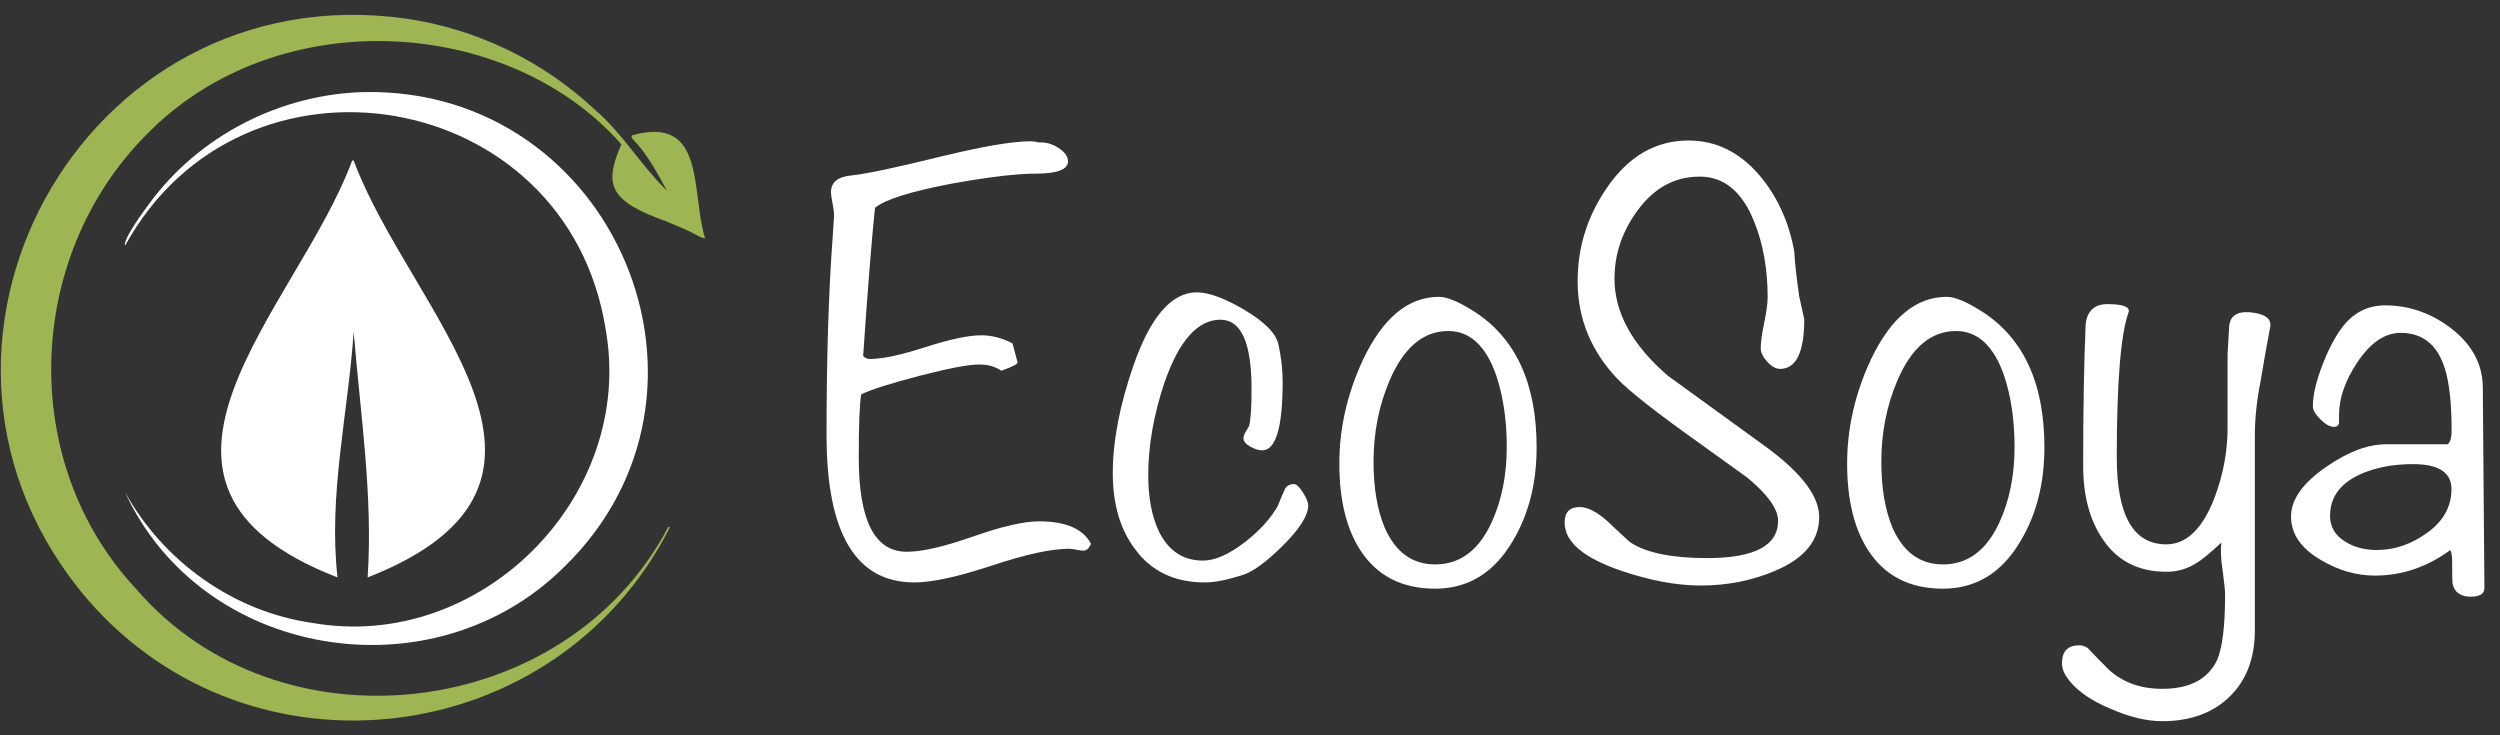<?xml version="1.0" encoding="utf-8"?>
<!-- Generator: Adobe Illustrator 27.5.0, SVG Export Plug-In . SVG Version: 6.00 Build 0)  -->
<svg version="1.1" id="Слой_1" xmlns="http://www.w3.org/2000/svg" xmlns:xlink="http://www.w3.org/1999/xlink" x="0px" y="0px"
	 viewBox="0 0 3400 1000" style="enable-background:new 0 0 3400 1000;" xml:space="preserve">
<rect x="0" y="0" width="3400" height="1000" fill="#333333" stroke="none"/>
<style type="text/css">
	.st0{fill:#FFFFFF;}
	.st1{fill:#9DB653;}
	.st2{enable-background:new    ;}
	.st3{fill:none;}
</style>
<path class="st0" d="M479,218.3c0.7,0,1.3,0,2,0c76.1,205.8,349.6,437.3,19,567c7.4-111.9-10-222.8-19-334
	c-7.6,111.5-34.6,221.7-22,334C130.1,657.9,404.1,420.6,479,218.3z"/>
<path class="st1" d="M552,25.3c96,13.8,187,57.9,257.6,124.4c37.5,32,62.1,75.4,97.4,109.5c-13.5-24.4-26.5-49.5-46.1-69.7
	c-1.9-2.3-1.9-2.3-1.9-5.3c102-29,80.3,77.9,100,140c-4.9-0.6-8.7-2.9-12.9-5.2c-12.9-7-26.6-12.3-40.2-18
	c-78.9-28.2-84.3-50.4-60.9-104.8C691.5,21.7,375.4,1.1,198,184.3c-164,166.2-173.7,445-12.6,616.9
	c193.4,225.2,584.1,181.5,723.6-84.9c0.7,0.3,1.3,0.7,2,1c-153.3,302.2-568.3,354.9-791,99C-171.1,477.8,110.3-36.6,552,25.3z
	 M909,261.3c1,2,1,2,1,2L909,261.3z"/>
<path class="st0" d="M496.3,125.2c339.9-5.6,515.3,409.1,270.4,646.4c-178,176.2-492.2,125-596.7-102.4c52,94.4,147.9,162.9,255,178
	c228.4,40.1,440-171.9,398.5-400.4C770.8,117.7,330,42.8,170,334.3c-3-9.1,26.8-48.9,33.6-58.2C271.4,184.1,382.2,127.6,496.3,125.2
	z"/>
<g class="st2">
	<path class="st0" d="M1483.8,739.6c-2.8,6.2-6.2,9.3-10.2,9.3c-2.3,0-5.5-0.4-9.7-1.3c-4.2-0.8-7.5-1.3-9.7-1.3
		c-24.3,0-59.4,7.6-105.4,22.9c-46,15.2-81.1,22.9-105.4,22.9c-79.6,0-119.3-66.8-119.3-200.3c0-105.9,2.8-196.4,8.5-271.3l1.7-27
		c0-4.5-0.7-10.3-2.1-17.3c-1.4-7-2.1-12-2.1-14.8c0-13.5,9.3-21.1,27.9-22.8c20.9-2.2,62.1-11,123.6-26.2
		c55.9-13.5,95.9-20.3,120.2-20.3c2.8,0,6.8,0.6,11.8,1.7c9-0.6,17.8,2,26.2,7.6c8.5,5.6,12.7,11.6,12.7,17.8
		c0,11.3-14.4,16.9-43.2,16.9c-26,0-64,4.5-114.3,13.5c-56.4,10.7-91.4,21.7-105,33c-4.5,42.9-9.9,110-16.1,201.4
		c2.2,2.8,5.4,4.2,9.3,4.2c16.9,0,42-5.4,75.3-16.1c33.3-10.7,58.7-16.1,76.2-16.1c14.1,0,28.2,3.7,42.3,11l6.8,25.4
		c1.1,2.3-6.2,6.2-22,11.8c-7.9-5.6-18.1-8.5-30.5-8.5c-14.1,0-40.8,5.1-80,15.2c-39.2,10.2-65.9,18.6-80,25.4
		c-2.3,12.4-3.4,41.2-3.4,86.3c0,85.2,21.7,127.8,65.2,127.8c20.9,0,50.9-6.9,90.1-20.7c39.2-13.8,69.3-20.7,90.1-20.7
		C1449.7,709.1,1473.1,719.3,1483.8,739.6z"/>
	<path class="st0" d="M1779.2,687.3c0,13.6-11.6,32-34.7,54.9c-23.1,23-42,36.5-56.7,40.5c-19.8,6.2-36.1,9.4-49.1,9.4
		c-41.2,0-72.8-15-94.8-45c-20.3-26.6-30.5-61.1-30.5-103.5c0-43.5,9.3-92.2,27.9-145.9c23.1-66.7,51.9-100.1,86.3-100.1
		c16.4,0,38.1,8,65.2,24.1c27.1,16.1,42.3,31.5,45.7,46.1c3.9,17.5,5.9,34.7,5.9,51.6c0,62.1-9.3,93.1-27.9,93.1
		c-4.5,0-9.9-1.7-16.1-5.1c-6.2-3.4-9.3-7.3-9.3-11.8c0-2.2,1.1-5.2,3.4-8.9c2.2-3.7,3.7-6.1,4.2-7.2c2.2-7.3,3.4-24.3,3.4-50.8
		c0-62.6-14.1-93.9-42.3-93.9c-31,0-56.4,28.6-76.2,85.7c-14.7,44.1-22,86-22,125.6c0,30.5,4.8,56,14.4,76.4
		c13,26.6,33,39.9,60.1,39.9c16.4,0,35.5-8.5,57.6-25.6c19.7-15.4,34.4-31.6,44-48.6c2.2-5.7,5.6-13.6,10.2-23.9c2.8-4,6.8-6,11.8-6
		c3.4,0,7.5,3.8,12.3,11.5C1776.8,677.5,1779.2,683.3,1779.2,687.3z"/>
	<path class="st0" d="M2089.8,608.4c0,48.5-10.7,90.9-32.2,127c-25.4,43.4-60.7,65.2-105.8,65.2c-45.7,0-79.8-17.8-102.4-53.3
		c-18.6-29.3-27.9-68.3-27.9-116.8c0-48,10.7-95.1,32.2-141.3c27.1-57,61.5-85.5,103.3-85.5c10.7,0,25.9,6.2,45.7,18.6
		C2060.7,458.3,2089.8,520.4,2089.8,608.4z M2049.2,607.6c0-36.1-4.8-68.6-14.4-97.3c-14.1-40.1-35.8-60.1-65.2-60.1
		c-33.9,0-60.4,22.3-79.6,66.9c-14.7,34.4-22,71.4-22,110.9c0,35.5,5.1,65.5,15.2,89.7c14.7,33.3,37.5,49.9,68.6,49.9
		c33.9,0,59.5-19.2,77-57.6C2042.4,680.1,2049.2,645.9,2049.2,607.6z"/>
	<path class="st0" d="M2474.1,703.2c0,31.6-19.8,55.9-59.2,72.8c-31.6,13.5-65.5,20.3-101.6,20.3c-33.3,0-69.7-6.8-109.2-20.3
		c-50.8-17.5-76.2-39.2-76.2-65.2c0-14.1,6.8-21.2,20.3-21.2c10.7,0,23.1,6.2,37.2,18.6c19.7,18.6,30.5,28.5,32.2,29.6
		c21.4,14.1,56.1,21.2,104.1,21.2c64.3,0,96.5-16.9,96.5-50.8c0-15.8-13.8-35.3-41.5-58.4c-4.5-3.4-25.7-18.6-63.5-45.7
		c-60.4-42.9-98.5-72.8-114.3-89.7c-35.5-37.8-53.3-81.8-53.3-132c0-46.3,13.3-88.6,39.8-127c29.3-42.9,66.3-64.3,110.9-64.3
		c37.8,0,70.2,16.1,97.3,48.2c23.7,28.2,39.2,62.4,46.6,102.4c0.6,13.5,2.8,34.1,6.8,61.8l6.8,30.5c0,45.1-11,67.7-33,67.7
		c-5.6,0-11.4-3.2-17.3-9.7c-5.9-6.5-8.9-12.5-8.9-18.2c0-7.9,1.5-19.5,4.7-34.7c3.1-15.2,4.7-26.8,4.7-34.7
		c0-38.9-6.2-73.3-18.5-103.3c-16.2-40.6-40.9-60.9-73.9-60.9c-33,0-60.6,14.5-82.7,43.6c-22.1,29.1-33.2,60.8-33.2,95.2
		c0,46.3,24.2,90.3,72.6,132c44.4,32.2,89.2,64.6,134.2,97.3C2450.2,643.4,2474.1,675,2474.1,703.2z"/>
	<path class="st0" d="M2780.4,608.4c0,48.5-10.7,90.9-32.2,127c-25.4,43.4-60.7,65.2-105.8,65.2c-45.7,0-79.9-17.8-102.4-53.3
		c-18.6-29.3-27.9-68.3-27.9-116.8c0-48,10.7-95.1,32.2-141.3c27.1-57,61.5-85.5,103.3-85.5c10.7,0,25.9,6.2,45.7,18.6
		C2751.4,458.3,2780.4,520.4,2780.4,608.4z M2739.8,607.6c0-36.1-4.8-68.6-14.4-97.3c-14.1-40.1-35.8-60.1-65.2-60.1
		c-33.9,0-60.4,22.3-79.6,66.9c-14.7,34.4-22,71.4-22,110.9c0,35.5,5.1,65.5,15.2,89.7c14.7,33.3,37.5,49.9,68.6,49.9
		c33.9,0,59.5-19.2,77-57.6C2733.1,680.1,2739.8,645.9,2739.8,607.6z"/>
	<path class="st0" d="M3087.7,443.4c-4.7,24.8-9.1,49.7-13.2,74.5c-5.3,26.5-7.9,51.4-7.9,74.5v264.9c0,37.8-11.4,67.8-34.3,90.1
		c-22.9,22.3-53.5,33.4-91.8,33.4c-20.9,0-44.3-5.6-70.2-16.9c-29.9-12.4-50.5-27.9-61.8-46.6c-2.8-5.1-4.2-10.2-4.2-15.2
		c0-16.4,7.9-24.5,23.7-24.5c3.4,0,7,1.1,11,3.4c9.6,10.2,19.2,20,28.8,29.6c19.2,17.5,43.4,26.2,72.8,26.2
		c37.2,0,62.1-13,74.5-38.9c7.3-16.4,11-46,11-88.9c0-5.6-1.1-16.9-3.4-33.9c-2.3-14.1-2.8-26.5-1.7-37.2
		c-15.8,14.7-27.1,24-33.9,27.9c-12.4,7.9-26,11.8-40.6,11.8c-38.4,0-67.4-14.9-87.2-44.9c-17.5-25.9-26.2-59-26.2-99
		c0-76.2,1.1-140.5,3.4-193c2.2-18.1,12.1-27.1,29.6-27.1c21.4,0,31,3.7,28.8,11c-10.7,29.3-16.1,95.1-16.1,197.2
		c0,79,22.4,118.5,67.3,118.5c27.5,0,49.4-21.2,65.7-63.5c12.3-32.7,18.2-65.7,17.7-99v-96.5c0.6-9.6,1.3-21.7,2.1-36.4
		c0.8-14.7,10-21.4,27.5-20.3C3079.2,426.4,3088.8,432.6,3087.7,443.4z"/>
	<path class="st0" d="M3378.8,799.7c0,7.9-6.2,11.8-18.6,11.8c-13.5,0-21.7-5.6-24.5-16.9c-0.6-1.7-0.8-12.7-0.8-33
		c0-5.6-0.8-10.2-2.5-13.5c-31.6,23.1-65.7,34.7-102.4,34.7c-25.4,0-49.9-7.1-73.6-21.2c-27.1-15.8-40.6-35.5-40.6-59.2
		c0-23.1,16.1-45.7,48.2-67.7c29.3-20.3,56.4-30.5,81.3-30.5h83.8c3.4-3.4,5.1-9.3,5.1-17.8c0-37.8-3.1-66.3-9.3-85.5
		c-10.2-32.2-30.2-48.2-60.1-48.2c-21.5,0-41.2,13.5-59.2,40.6c-16.4,24.8-24.5,48.5-24.5,71.1c0,1.1,0,2.8,0,5.1c0,2.3,0,3.7,0,4.2
		c0,4.5-2.3,6.8-6.8,6.8c-5.6,0-11.8-3.4-18.6-10.2s-10.2-12.7-10.2-17.8c0-15.8,4.8-35.7,14.4-59.7c9.6-24,20-42.2,31.3-54.6
		c14.1-15.2,31.6-22.9,52.5-22.9c32.2,0,61.8,10.2,88.9,30.5c28.8,22,43.4,48.5,44,79.6L3378.8,799.7z M3334,665.1
		c0-22.6-17.5-33.9-52.5-33.9c-27.7,0-51.9,4.8-72.8,14.4c-26.5,12.4-39.8,31-39.8,55.9c0,15.2,7,27.1,21.2,35.5
		c11.8,7.3,25.9,11,42.3,11c24.3,0,47.3-7.9,69-23.7C3323.1,708.6,3334,688.8,3334,665.1z"/>
</g>
<rect x="1566.8" y="1272.1" class="st3" width="14.3" height="21.4"/>
</svg>
